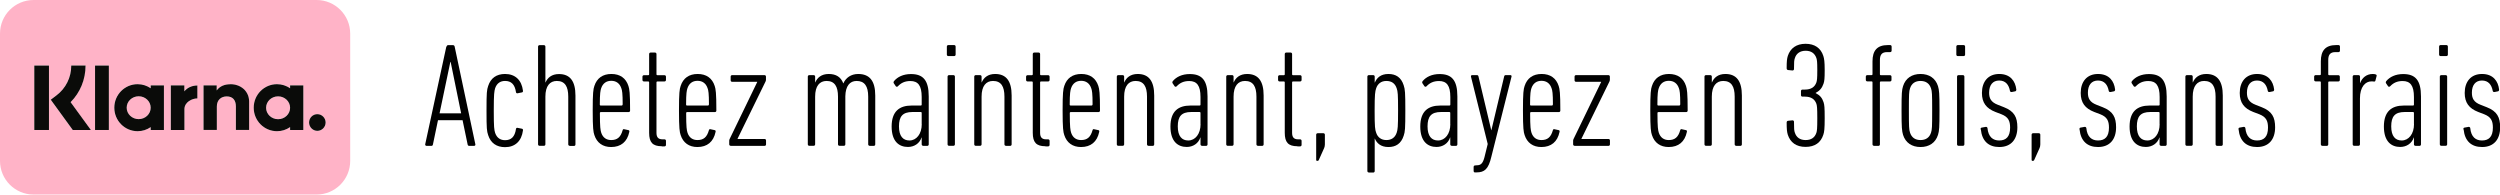 <svg viewBox="0 0 347.73 27.06" xmlns="http://www.w3.org/2000/svg" data-name="Calque 1" id="Calque_1">
  <defs>
    <style>
      .cls-1, .cls-2, .cls-3 {
        stroke-width: 0px;
      }

      .cls-2 {
        fill: #0a0b09;
      }

      .cls-3 {
        fill: #ffb3c7;
      }
    </style>
  </defs>
  <path d="m38.68,13.39c-.92,0-1.67.71-1.67,1.59s.75,1.59,1.67,1.59,1.67-.71,1.67-1.59-.75-1.59-1.67-1.59Z" class="cls-3"></path>
  <path d="m19.29,13.39c-.92,0-1.67.71-1.67,1.59s.75,1.59,1.67,1.59,1.67-.71,1.67-1.59-.75-1.59-1.67-1.59Z" class="cls-3"></path>
  <path d="m44.03,0H4.68C2.09,0,0,2.09,0,4.68v17.7c0,2.58,2.09,4.68,4.68,4.68h39.35c2.58,0,4.68-2.09,4.68-4.68V4.68c0-2.58-2.09-4.68-4.68-4.68ZM6.81,18.08h-2.04v-8.96h2.04v8.96Zm3.3,0l-3.06-4.21.79-.6c1.31-.99,2.06-2.5,2.06-4.15h1.99,0c0,1.94-.75,3.74-2.08,5.09l2.82,3.87h-2.52Zm5.03,0h-1.92v-8.96h1.92v8.96Zm7.65,0h-1.84v-.4c-.52.36-1.15.57-1.82.57-1.79,0-3.24-1.46-3.24-3.27s1.45-3.27,3.24-3.27c.68,0,1.3.21,1.82.57v-.4h0s1.84,0,1.84,0v6.2Zm4.65-4.39s-.01,0-.02,0c-.73,0-1.78.52-1.78,1.5v2.89h-1.89v-6.2h1.88v.81h0c.37-.48,1.06-.81,1.8-.81v1.8Zm7.2,4.39h-1.84v-3.27c0-.9-.46-1.39-1.27-1.39-.75,0-1.38.46-1.38,1.4v3.26h-1.85v-6.19h1.83v.7c.46-.63,1.16-.86,1.89-.86h0c1.48,0,2.62.98,2.62,2.42v3.94Zm7.55,0h-1.84v-.4c-.52.36-1.15.57-1.82.57-1.79,0-3.24-1.46-3.24-3.27s1.45-3.27,3.24-3.27c.68,0,1.3.21,1.82.57v-.4h1.84v6.2Zm1.95.13c-.64,0-1.15-.52-1.15-1.16s.52-1.16,1.15-1.16,1.15.52,1.15,1.16-.52,1.16-1.15,1.16Z" class="cls-3"></path>
  <rect height="8.96" width="1.92" y="9.12" x="13.22" class="cls-2"></rect>
  <rect height="8.96" width="2.04" y="9.12" x="4.77" class="cls-2"></rect>
  <path d="m20.96,11.88v.4c-.52-.36-1.15-.57-1.82-.57-1.79,0-3.24,1.46-3.24,3.27s1.45,3.27,3.24,3.27c.68,0,1.3-.21,1.82-.57v.4h1.84v-6.2h-1.84Zm-1.67,4.69c-.92,0-1.67-.71-1.67-1.59s.75-1.59,1.67-1.59,1.67.71,1.67,1.59-.75,1.59-1.67,1.59Z" class="cls-2"></path>
  <path d="m11.9,9.12h0s-1.99,0-1.99,0c0,1.65-.75,3.16-2.06,4.15l-.79.6,3.06,4.21h2.52l-2.82-3.87c1.33-1.34,2.08-3.15,2.08-5.09Z" class="cls-2"></path>
  <path d="m40.35,12.28c-.52-.36-1.15-.57-1.82-.57-1.79,0-3.24,1.46-3.24,3.27s1.45,3.27,3.24,3.27c.68,0,1.3-.21,1.82-.57v.4h1.84v-6.2h-1.84v.4Zm-1.67,4.3c-.92,0-1.67-.71-1.67-1.59s.75-1.59,1.67-1.59,1.67.71,1.67,1.59-.75,1.59-1.67,1.59Z" class="cls-2"></path>
  <path d="m44.14,15.88c-.64,0-1.15.52-1.15,1.16s.52,1.16,1.15,1.16,1.15-.52,1.15-1.16-.52-1.16-1.15-1.16Z" class="cls-2"></path>
  <path d="m25.64,12.69h0v-.81h-1.88v6.2h1.89v-2.89c0-.98,1.05-1.5,1.78-1.5,0,0,.01,0,.02,0v-1.8c-.75,0-1.43.32-1.8.81Z" class="cls-2"></path>
  <path d="m32.03,11.72h0c-.73,0-1.43.23-1.89.86v-.7h-1.83v6.19h1.85v-3.26c0-.94.63-1.4,1.38-1.4.81,0,1.27.49,1.27,1.39v3.27h1.84v-3.94c0-1.44-1.14-2.42-2.62-2.42Z" class="cls-2"></path>
  <g>
    <path d="m62.1,6.49c.04-.12.1-.21.23-.21h.68c.12,0,.21.08.23.21l2.88,13.59c.02.12-.06.21-.19.21h-.66c-.14,0-.21-.08-.23-.21l-.7-3.36h-3.42l-.7,3.36c-.02.12-.08.21-.21.21h-.66c-.12,0-.23-.08-.21-.21l2.94-13.59Zm2.04,9.27l-1.46-7.15h-.04l-1.5,7.15h3.01Z" class="cls-1"></path>
    <path d="m67.9,11.96c.35-1.09,1.15-1.67,2.35-1.67,1.4,0,2.31.84,2.49,2.33.02.1-.02.19-.12.23l-.6.12c-.12.04-.23-.02-.25-.14-.16-1.11-.68-1.57-1.52-1.57-.62,0-1.13.29-1.38,1.01-.12.45-.19.7-.19,3.11s.06,2.66.19,3.11c.25.72.76,1.01,1.38,1.01.84,0,1.36-.45,1.52-1.57.02-.12.12-.19.25-.14l.6.12c.1.04.14.12.12.23-.19,1.48-1.09,2.33-2.49,2.33-1.19,0-2-.58-2.35-1.67-.19-.58-.23-.86-.23-3.42s.04-2.84.23-3.42Z" class="cls-1"></path>
    <path d="m79.25,20.28c-.12,0-.21-.08-.21-.21v-6.63c0-1.42-.47-2.18-1.59-2.18-.97,0-1.59.7-1.59,2.18v6.63c0,.12-.08.21-.21.21h-.6c-.12,0-.21-.08-.21-.21V6.49c0-.12.08-.21.21-.21h.6c.12,0,.21.08.21.21v4.98h.02c.27-.64.84-1.17,1.87-1.17,1.54,0,2.29.99,2.29,2.99v6.8c0,.12-.08.21-.21.21h-.6Z" class="cls-1"></path>
    <path d="m87.41,15.59h-3.85c-.08,0-.12.04-.12.12,0,2.02.08,2.41.19,2.76.23.68.72,1.01,1.38,1.01.84,0,1.32-.39,1.59-1.36.04-.14.12-.19.25-.14l.56.12c.1.02.16.1.12.25-.29,1.38-1.17,2.1-2.53,2.1-1.15,0-1.98-.58-2.33-1.67-.14-.41-.23-.91-.23-3.4s.08-2.99.23-3.42c.35-1.09,1.17-1.67,2.37-1.67s2.02.58,2.37,1.67c.14.43.23.93.23,3.42,0,.12-.08.21-.21.21Zm-.8-1.03c0-1.61-.08-2-.19-2.29-.23-.68-.72-1.03-1.4-1.03s-1.17.35-1.4,1.03c-.1.29-.19.68-.19,2.29,0,.08.04.12.12.12h2.92c.08,0,.12-.04.12-.12Z" class="cls-1"></path>
    <path d="m92.04,20.34c-1.26,0-1.75-.54-1.75-1.87v-7.02c0-.08-.04-.12-.12-.12h-.6c-.12,0-.21-.08-.21-.21v-.45c0-.12.08-.21.21-.21h.6c.08,0,.12-.04.12-.12v-2.82c0-.12.08-.21.21-.21h.6c.12,0,.21.08.21.21v2.82c0,.08.04.12.12.12h.99c.12,0,.21.08.21.21v.45c0,.12-.08.21-.21.21h-.99c-.08,0-.12.04-.12.12v7.02c0,.62.25.91.84.91h.27c.12,0,.21.08.21.21v.56c0,.12-.08.21-.21.21h-.37Z" class="cls-1"></path>
    <path d="m99.41,15.59h-3.85c-.08,0-.12.04-.12.12,0,2.02.08,2.41.19,2.76.23.68.72,1.01,1.38,1.01.84,0,1.32-.39,1.59-1.36.04-.14.12-.19.25-.14l.56.12c.1.02.16.1.12.25-.29,1.38-1.17,2.1-2.53,2.1-1.15,0-1.98-.58-2.33-1.67-.14-.41-.23-.91-.23-3.4s.08-2.99.23-3.42c.35-1.09,1.17-1.67,2.37-1.67s2.02.58,2.37,1.67c.14.43.23.93.23,3.42,0,.12-.08.21-.21.21Zm-.8-1.03c0-1.61-.08-2-.19-2.29-.23-.68-.72-1.03-1.4-1.03s-1.17.35-1.4,1.03c-.1.29-.19.68-.19,2.29,0,.08.04.12.12.12h2.92c.08,0,.12-.04.12-.12Z" class="cls-1"></path>
    <path d="m101.64,20.28c-.12,0-.21-.08-.21-.21v-.51c0-.08.02-.14.06-.23l3.83-7.91v-.04h-3.48c-.12,0-.21-.08-.21-.21v-.51c0-.12.08-.21.21-.21h4.49c.12,0,.21.08.21.21v.43c0,.1-.02.16-.06.25l-3.89,7.95v.04h3.75c.12,0,.21.08.21.21v.54c0,.12-.08.21-.21.21h-4.7Z" class="cls-1"></path>
    <path d="m120.97,20.28c-.12,0-.21-.08-.21-.21v-6.63c0-1.46-.51-2.18-1.61-2.18-.95,0-1.54.7-1.57,2.12v6.69c0,.12-.08.21-.21.21h-.6c-.12,0-.21-.08-.21-.21v-6.63c0-1.42-.47-2.18-1.59-2.18-.97,0-1.59.7-1.59,2.18v6.63c0,.12-.08.21-.21.21h-.6c-.12,0-.21-.08-.21-.21v-9.41c0-.12.08-.21.21-.21h.6c.12,0,.21.08.21.21v.8h.02c.27-.64.84-1.17,1.87-1.17s1.69.43,2.02,1.3h.02c.33-.76,1.05-1.3,2.06-1.3,1.59,0,2.37.97,2.37,2.99v6.8c0,.12-.08.21-.21.21h-.6Z" class="cls-1"></path>
    <path d="m128.41,20.28c-.12,0-.21-.08-.21-.21v-.95h-.02c-.27.84-1.03,1.32-1.89,1.32-1.22,0-2.27-.74-2.27-2.84s1.07-2.92,2.78-2.92h1.28c.08,0,.12-.04.12-.12v-1.07c0-1.59-.51-2.22-1.57-2.22-.78,0-1.3.27-1.73.72-.08.1-.21.1-.29.02l-.29-.43c-.06-.1-.04-.21.04-.31.47-.56,1.26-.97,2.35-.97,1.67,0,2.47.84,2.47,3.11v6.67c0,.12-.08.21-.21.21h-.58Zm-.21-3.01v-1.57c0-.08-.04-.12-.12-.12h-1.17c-1.36,0-1.87.62-1.87,2s.58,1.96,1.46,1.96c.97,0,1.71-.91,1.71-2.27Z" class="cls-1"></path>
    <path d="m131.91,7.8c-.12,0-.21-.08-.21-.21v-1.11c0-.12.08-.21.21-.21h.8c.12,0,.21.08.21.21v1.11c0,.12-.08.21-.21.21h-.8Zm.1,12.48c-.12,0-.21-.08-.21-.21v-9.41c0-.12.08-.21.21-.21h.6c.12,0,.21.08.21.21v9.41c0,.12-.08.21-.21.21h-.6Z" class="cls-1"></path>
    <path d="m139.92,20.28c-.12,0-.21-.08-.21-.21v-6.63c0-1.42-.47-2.18-1.59-2.18-.97,0-1.59.7-1.59,2.18v6.63c0,.12-.08.21-.21.21h-.6c-.12,0-.21-.08-.21-.21v-9.41c0-.12.08-.21.21-.21h.6c.12,0,.21.08.21.21v.8h.02c.27-.64.84-1.17,1.87-1.17,1.54,0,2.29.99,2.29,2.99v6.8c0,.12-.08.21-.21.21h-.6Z" class="cls-1"></path>
    <path d="m145.4,20.34c-1.26,0-1.75-.54-1.75-1.87v-7.02c0-.08-.04-.12-.12-.12h-.6c-.12,0-.21-.08-.21-.21v-.45c0-.12.08-.21.21-.21h.6c.08,0,.12-.04.12-.12v-2.82c0-.12.08-.21.21-.21h.6c.12,0,.21.08.21.21v2.82c0,.08.04.12.12.12h.99c.12,0,.21.08.21.21v.45c0,.12-.08.21-.21.21h-.99c-.08,0-.12.04-.12.12v7.02c0,.62.25.91.84.91h.27c.12,0,.21.08.21.21v.56c0,.12-.08.21-.21.21h-.37Z" class="cls-1"></path>
    <path d="m152.77,15.59h-3.85c-.08,0-.12.04-.12.12,0,2.02.08,2.41.19,2.76.23.68.72,1.01,1.38,1.01.84,0,1.32-.39,1.59-1.36.04-.14.12-.19.25-.14l.56.12c.1.02.16.1.12.25-.29,1.38-1.17,2.1-2.53,2.1-1.15,0-1.98-.58-2.33-1.67-.14-.41-.23-.91-.23-3.4s.08-2.99.23-3.42c.35-1.09,1.17-1.67,2.37-1.67s2.02.58,2.37,1.67c.14.43.23.93.23,3.42,0,.12-.08.21-.21.21Zm-.8-1.03c0-1.61-.08-2-.19-2.29-.23-.68-.72-1.03-1.4-1.03s-1.17.35-1.4,1.03c-.1.29-.19.68-.19,2.29,0,.08.04.12.12.12h2.92c.08,0,.12-.04.12-.12Z" class="cls-1"></path>
    <path d="m159.75,20.28c-.12,0-.21-.08-.21-.21v-6.63c0-1.42-.47-2.18-1.59-2.18-.97,0-1.59.7-1.59,2.18v6.63c0,.12-.08.21-.21.21h-.6c-.12,0-.21-.08-.21-.21v-9.41c0-.12.08-.21.21-.21h.6c.12,0,.21.08.21.21v.8h.02c.27-.64.84-1.17,1.87-1.17,1.54,0,2.29.99,2.29,2.99v6.8c0,.12-.08.21-.21.21h-.6Z" class="cls-1"></path>
    <path d="m167.19,20.28c-.12,0-.21-.08-.21-.21v-.95h-.02c-.27.84-1.03,1.32-1.89,1.32-1.22,0-2.27-.74-2.27-2.84s1.07-2.92,2.78-2.92h1.28c.08,0,.12-.04.12-.12v-1.07c0-1.59-.51-2.22-1.57-2.22-.78,0-1.3.27-1.73.72-.08.1-.21.1-.29.02l-.29-.43c-.06-.1-.04-.21.04-.31.47-.56,1.26-.97,2.35-.97,1.67,0,2.47.84,2.47,3.11v6.67c0,.12-.08.21-.21.21h-.58Zm-.21-3.01v-1.57c0-.08-.04-.12-.12-.12h-1.17c-1.36,0-1.87.62-1.87,2s.58,1.96,1.46,1.96c.97,0,1.71-.91,1.71-2.27Z" class="cls-1"></path>
    <path d="m174.97,20.28c-.12,0-.21-.08-.21-.21v-6.63c0-1.42-.47-2.18-1.59-2.18-.97,0-1.59.7-1.59,2.18v6.63c0,.12-.08.21-.21.21h-.6c-.12,0-.21-.08-.21-.21v-9.41c0-.12.08-.21.21-.21h.6c.12,0,.21.08.21.21v.8h.02c.27-.64.84-1.17,1.87-1.17,1.54,0,2.29.99,2.29,2.99v6.8c0,.12-.08.21-.21.21h-.6Z" class="cls-1"></path>
    <path d="m180.45,20.34c-1.26,0-1.75-.54-1.75-1.87v-7.02c0-.08-.04-.12-.12-.12h-.6c-.12,0-.21-.08-.21-.21v-.45c0-.12.08-.21.21-.21h.6c.08,0,.12-.04.12-.12v-2.82c0-.12.08-.21.21-.21h.6c.12,0,.21.08.21.21v2.82c0,.08.04.12.12.12h.99c.12,0,.21.08.21.21v.45c0,.12-.08.21-.21.21h-.99c-.08,0-.12.04-.12.12v7.02c0,.62.25.91.84.91h.27c.12,0,.21.08.21.21v.56c0,.12-.08.21-.21.21h-.37Z" class="cls-1"></path>
    <path d="m183.27,18.53h.8c.12,0,.21.08.21.21v1.34c0,.23-.04.33-.1.51l-.74,1.65c-.04.1-.1.14-.21.14-.12,0-.16-.06-.16-.16v-3.48c0-.12.08-.21.21-.21Z" class="cls-1"></path>
    <path d="m190.4,23.99c-.12,0-.21-.08-.21-.21v-13.12c0-.12.08-.21.21-.21h.6c.12,0,.21.08.21.21v.82h.02c.27-.64.8-1.19,1.89-1.19,1.03,0,1.77.47,2.12,1.57.19.58.23.97.23,3.52s-.04,2.94-.23,3.5c-.35,1.09-1.09,1.57-2.12,1.57-1.09,0-1.63-.56-1.89-1.17h-.02v4.51c0,.12-.08.21-.21.21h-.6Zm3.87-5.54c.14-.43.19-.74.19-3.07s-.04-2.64-.19-3.09c-.23-.7-.72-1.03-1.44-1.03s-1.21.39-1.42,1.03c-.14.45-.21.76-.21,3.09s.06,2.64.21,3.07c.21.66.72,1.03,1.42,1.03s1.21-.33,1.44-1.03Z" class="cls-1"></path>
    <path d="m201.93,20.28c-.12,0-.21-.08-.21-.21v-.95h-.02c-.27.84-1.03,1.32-1.89,1.32-1.21,0-2.26-.74-2.26-2.84s1.07-2.92,2.78-2.92h1.28c.08,0,.12-.04.12-.12v-1.07c0-1.59-.51-2.22-1.57-2.22-.78,0-1.3.27-1.73.72-.08.1-.21.1-.29.02l-.29-.43c-.06-.1-.04-.21.04-.31.47-.56,1.26-.97,2.35-.97,1.67,0,2.47.84,2.47,3.11v6.67c0,.12-.08.21-.21.21h-.58Zm-.21-3.01v-1.57c0-.08-.04-.12-.12-.12h-1.17c-1.36,0-1.87.62-1.87,2s.58,1.96,1.46,1.96c.97,0,1.71-.91,1.71-2.27Z" class="cls-1"></path>
    <path d="m205.18,23.99c-.12,0-.21-.08-.21-.21v-.56c0-.12.08-.21.21-.21l.23-.02c.56,0,.84-.25,1.07-1.13l.45-1.83-2.33-9.37c-.02-.12.04-.21.16-.21h.68c.12,0,.19.08.21.21l1.77,7.45h.02l1.77-7.45c.02-.12.08-.21.21-.21h.66c.12,0,.19.08.16.21l-2.8,11.12c-.41,1.75-.95,2.2-2.08,2.2h-.19Z" class="cls-1"></path>
    <path d="m216.8,15.59h-3.85c-.08,0-.12.04-.12.12,0,2.02.08,2.41.19,2.76.23.68.72,1.01,1.38,1.01.84,0,1.32-.39,1.59-1.36.04-.14.12-.19.25-.14l.56.12c.1.02.16.1.12.25-.29,1.38-1.17,2.1-2.53,2.1-1.15,0-1.98-.58-2.33-1.67-.14-.41-.23-.91-.23-3.4s.08-2.99.23-3.42c.35-1.09,1.17-1.67,2.37-1.67s2.02.58,2.37,1.67c.14.43.23.93.23,3.42,0,.12-.08.21-.21.21Zm-.8-1.03c0-1.61-.08-2-.19-2.29-.23-.68-.72-1.03-1.4-1.03s-1.17.35-1.4,1.03c-.1.29-.19.68-.19,2.29,0,.08.04.12.12.12h2.92c.08,0,.12-.04.12-.12Z" class="cls-1"></path>
    <path d="m219.02,20.28c-.12,0-.21-.08-.21-.21v-.51c0-.08.02-.14.06-.23l3.83-7.91v-.04h-3.48c-.12,0-.21-.08-.21-.21v-.51c0-.12.08-.21.21-.21h4.49c.12,0,.21.08.21.21v.43c0,.1-.02.16-.06.25l-3.89,7.95v.04h3.75c.12,0,.21.08.21.21v.54c0,.12-.08.21-.21.21h-4.7Z" class="cls-1"></path>
    <path d="m234.51,15.59h-3.85c-.08,0-.12.04-.12.12,0,2.02.08,2.41.19,2.76.23.68.72,1.01,1.38,1.01.84,0,1.32-.39,1.59-1.36.04-.14.12-.19.25-.14l.56.12c.1.02.16.1.12.25-.29,1.38-1.17,2.1-2.53,2.1-1.15,0-1.98-.58-2.33-1.67-.14-.41-.23-.91-.23-3.4s.08-2.99.23-3.42c.35-1.09,1.17-1.67,2.37-1.67s2.02.58,2.37,1.67c.14.43.23.93.23,3.42,0,.12-.08.21-.21.21Zm-.8-1.03c0-1.61-.08-2-.19-2.29-.23-.68-.72-1.03-1.4-1.03s-1.17.35-1.4,1.03c-.1.29-.19.68-.19,2.29,0,.08.04.12.12.12h2.92c.08,0,.12-.04.12-.12Z" class="cls-1"></path>
    <path d="m241.49,20.28c-.12,0-.21-.08-.21-.21v-6.63c0-1.42-.47-2.18-1.59-2.18-.97,0-1.59.7-1.59,2.18v6.63c0,.12-.08.21-.21.21h-.6c-.12,0-.21-.08-.21-.21v-9.41c0-.12.08-.21.21-.21h.6c.12,0,.21.08.21.21v.8h.02c.27-.64.84-1.17,1.87-1.17,1.54,0,2.29.99,2.29,2.99v6.8c0,.12-.08.21-.21.21h-.6Z" class="cls-1"></path>
    <path d="m248.51,17.05c0-.14.06-.23.19-.25l.58-.06c.14-.02.25.06.25.19,0,.99.02,1.26.12,1.52.21.66.72,1.03,1.5,1.03s1.28-.35,1.5-1.03c.08-.27.12-.54.12-2s-.04-1.73-.12-2c-.23-.66-.74-1.01-1.61-1.01h-.33c-.12,0-.21-.08-.21-.21v-.56c0-.12.08-.21.21-.21h.33c.87,0,1.38-.35,1.61-1.01.08-.27.12-.51.12-1.69s-.04-1.4-.12-1.67c-.23-.68-.74-1.03-1.5-1.03s-1.3.37-1.5,1.03c-.1.27-.12.54-.12,1.52,0,.12-.1.21-.25.19l-.58-.06c-.12-.02-.19-.1-.19-.25,0-.95.04-1.32.16-1.71.35-1.07,1.19-1.69,2.47-1.69s2.12.6,2.47,1.69c.12.39.19.78.19,1.98s-.04,1.5-.16,1.87c-.21.6-.49.97-1.09,1.28v.04c.6.31.89.66,1.09,1.26.12.37.16.7.16,2.22s-.06,1.92-.19,2.31c-.35,1.09-1.17,1.69-2.47,1.69s-2.12-.62-2.47-1.69c-.12-.39-.16-.78-.16-1.71Z" class="cls-1"></path>
    <path d="m260.66,20.28c-.12,0-.21-.08-.21-.21v-8.63c0-.08-.04-.12-.12-.12h-.6c-.12,0-.21-.08-.21-.21v-.45c0-.12.08-.21.21-.21h.6c.08,0,.12-.04.12-.12v-1.79c0-1.48.62-2.27,2.14-2.27h.31c.12,0,.21.08.21.21v.56c0,.12-.08.21-.21.21h-.43c-.68,0-.99.33-.99,1.09v2c0,.08.04.12.12.12h1.28c.12,0,.21.08.21.21v.45c0,.12-.08.21-.21.21h-1.28c-.08,0-.12.04-.12.12v8.63c0,.12-.08.21-.21.21h-.62Z" class="cls-1"></path>
    <path d="m269.56,18.76c-.35,1.11-1.24,1.69-2.43,1.69s-2.08-.58-2.43-1.69c-.16-.56-.21-.95-.21-3.4s.04-2.82.21-3.38c.35-1.11,1.24-1.69,2.43-1.69s2.08.58,2.43,1.69c.16.56.21.95.21,3.38s-.04,2.84-.21,3.4Zm-.97-6.47c-.23-.7-.74-1.03-1.46-1.03s-1.24.33-1.46,1.03c-.14.43-.16.76-.16,3.07s.02,2.66.16,3.09c.23.7.74,1.03,1.46,1.03s1.24-.33,1.46-1.03c.14-.43.16-.76.16-3.09s-.02-2.64-.16-3.07Z" class="cls-1"></path>
    <path d="m272.32,7.8c-.12,0-.21-.08-.21-.21v-1.11c0-.12.08-.21.21-.21h.8c.12,0,.21.08.21.21v1.11c0,.12-.08.21-.21.21h-.8Zm.1,12.48c-.12,0-.21-.08-.21-.21v-9.41c0-.12.08-.21.21-.21h.6c.12,0,.21.08.21.21v9.41c0,.12-.08.21-.21.21h-.6Z" class="cls-1"></path>
    <path d="m275.49,18c-.02-.12.02-.23.14-.25l.56-.1c.12-.02.23.04.25.16.12,1.26.78,1.73,1.63,1.73.95,0,1.52-.51,1.52-1.79,0-.95-.27-1.48-1.19-1.85l-.86-.33c-1.26-.49-1.87-1.28-1.87-2.64,0-1.57.86-2.64,2.41-2.64s2.24,1.01,2.37,2.14c.02.12-.04.25-.14.27l-.49.1c-.12.02-.23-.04-.25-.16-.16-.84-.6-1.44-1.5-1.44s-1.4.64-1.4,1.69c0,.78.25,1.32,1.22,1.69l.84.33c1.44.56,1.87,1.4,1.87,2.8,0,1.69-.89,2.74-2.51,2.74-1.5,0-2.41-.84-2.57-2.45Z" class="cls-1"></path>
    <path d="m282.78,18.53h.8c.12,0,.21.08.21.21v1.34c0,.23-.04.33-.1.51l-.74,1.65c-.04.1-.1.14-.21.14-.12,0-.16-.06-.16-.16v-3.48c0-.12.08-.21.21-.21Z" class="cls-1"></path>
    <path d="m289.24,18c-.02-.12.02-.23.14-.25l.56-.1c.12-.02.23.04.25.16.12,1.26.78,1.73,1.63,1.73.95,0,1.52-.51,1.52-1.79,0-.95-.27-1.48-1.19-1.85l-.87-.33c-1.26-.49-1.87-1.28-1.87-2.64,0-1.57.86-2.64,2.41-2.64s2.24,1.01,2.37,2.14c.02.12-.04.25-.14.27l-.49.1c-.12.02-.23-.04-.25-.16-.16-.84-.6-1.44-1.5-1.44s-1.4.64-1.4,1.69c0,.78.25,1.32,1.21,1.69l.84.33c1.44.56,1.87,1.4,1.87,2.8,0,1.69-.89,2.74-2.51,2.74-1.5,0-2.41-.84-2.57-2.45Z" class="cls-1"></path>
    <path d="m300.59,20.28c-.12,0-.21-.08-.21-.21v-.95h-.02c-.27.84-1.03,1.32-1.89,1.32-1.21,0-2.26-.74-2.26-2.84s1.07-2.92,2.78-2.92h1.28c.08,0,.12-.04.12-.12v-1.07c0-1.59-.51-2.22-1.57-2.22-.78,0-1.3.27-1.73.72-.08.1-.21.1-.29.02l-.29-.43c-.06-.1-.04-.21.04-.31.47-.56,1.26-.97,2.35-.97,1.67,0,2.47.84,2.47,3.11v6.67c0,.12-.08.21-.21.21h-.58Zm-.21-3.01v-1.57c0-.08-.04-.12-.12-.12h-1.17c-1.36,0-1.87.62-1.87,2s.58,1.96,1.46,1.96c.97,0,1.71-.91,1.71-2.27Z" class="cls-1"></path>
    <path d="m308.38,20.28c-.12,0-.21-.08-.21-.21v-6.63c0-1.42-.47-2.18-1.59-2.18-.97,0-1.59.7-1.59,2.18v6.63c0,.12-.08.21-.21.21h-.6c-.12,0-.21-.08-.21-.21v-9.41c0-.12.08-.21.21-.21h.6c.12,0,.21.08.21.21v.8h.02c.27-.64.84-1.17,1.87-1.17,1.54,0,2.29.99,2.29,2.99v6.8c0,.12-.08.21-.21.21h-.6Z" class="cls-1"></path>
    <path d="m311.36,18c-.02-.12.02-.23.14-.25l.56-.1c.12-.02.23.04.25.16.12,1.26.78,1.73,1.63,1.73.95,0,1.52-.51,1.52-1.79,0-.95-.27-1.48-1.19-1.85l-.87-.33c-1.26-.49-1.87-1.28-1.87-2.64,0-1.57.86-2.64,2.41-2.64s2.24,1.01,2.37,2.14c.02.12-.04.25-.14.27l-.49.1c-.12.02-.23-.04-.25-.16-.16-.84-.6-1.44-1.5-1.44s-1.4.64-1.4,1.69c0,.78.25,1.32,1.21,1.69l.84.33c1.44.56,1.87,1.4,1.87,2.8,0,1.69-.89,2.74-2.51,2.74-1.5,0-2.41-.84-2.57-2.45Z" class="cls-1"></path>
    <path d="m323.02,20.28c-.12,0-.21-.08-.21-.21v-8.63c0-.08-.04-.12-.12-.12h-.6c-.12,0-.21-.08-.21-.21v-.45c0-.12.08-.21.21-.21h.6c.08,0,.12-.04.12-.12v-1.79c0-1.48.62-2.27,2.14-2.27h.31c.12,0,.21.08.21.21v.56c0,.12-.08.21-.21.21h-.43c-.68,0-.99.33-.99,1.09v2c0,.08.04.12.12.12h1.28c.12,0,.21.08.21.21v.45c0,.12-.08.21-.21.21h-1.28c-.08,0-.12.04-.12.12v8.63c0,.12-.08.21-.21.21h-.62Z" class="cls-1"></path>
    <path d="m327.45,20.28c-.12,0-.21-.08-.21-.21v-9.41c0-.12.08-.21.21-.21h.6c.12,0,.21.08.21.21v.89h.02c.25-.7.86-1.26,1.75-1.26.14,0,.31.02.41.06.12.04.16.12.12.25l-.16.62c-.04.12-.12.14-.25.12-.08-.02-.19-.02-.31-.02-.84,0-1.59.76-1.59,2.37v6.38c0,.12-.08.21-.21.21h-.6Z" class="cls-1"></path>
    <path d="m335.97,20.28c-.12,0-.21-.08-.21-.21v-.95h-.02c-.27.84-1.03,1.32-1.89,1.32-1.22,0-2.27-.74-2.27-2.84s1.07-2.92,2.78-2.92h1.28c.08,0,.12-.04.12-.12v-1.07c0-1.59-.51-2.22-1.57-2.22-.78,0-1.3.27-1.73.72-.08.1-.21.1-.29.02l-.29-.43c-.06-.1-.04-.21.04-.31.47-.56,1.26-.97,2.35-.97,1.67,0,2.47.84,2.47,3.11v6.67c0,.12-.08.21-.21.21h-.58Zm-.21-3.01v-1.57c0-.08-.04-.12-.12-.12h-1.17c-1.36,0-1.87.62-1.87,2s.58,1.96,1.46,1.96c.97,0,1.71-.91,1.71-2.27Z" class="cls-1"></path>
    <path d="m339.47,7.8c-.12,0-.21-.08-.21-.21v-1.11c0-.12.08-.21.21-.21h.8c.12,0,.21.08.21.21v1.11c0,.12-.08.21-.21.21h-.8Zm.1,12.48c-.12,0-.21-.08-.21-.21v-9.41c0-.12.08-.21.21-.21h.6c.12,0,.21.08.21.21v9.41c0,.12-.08.21-.21.21h-.6Z" class="cls-1"></path>
    <path d="m342.64,18c-.02-.12.02-.23.14-.25l.56-.1c.12-.02.23.04.25.16.12,1.26.78,1.73,1.63,1.73.95,0,1.52-.51,1.52-1.79,0-.95-.27-1.48-1.19-1.85l-.86-.33c-1.26-.49-1.87-1.28-1.87-2.64,0-1.57.86-2.64,2.41-2.64s2.24,1.01,2.37,2.14c.02.12-.04.25-.14.27l-.49.1c-.12.02-.23-.04-.25-.16-.16-.84-.6-1.44-1.5-1.44s-1.4.64-1.4,1.69c0,.78.25,1.32,1.22,1.69l.84.33c1.44.56,1.87,1.4,1.87,2.8,0,1.69-.89,2.74-2.51,2.74-1.5,0-2.41-.84-2.57-2.45Z" class="cls-1"></path>
  </g>
</svg>